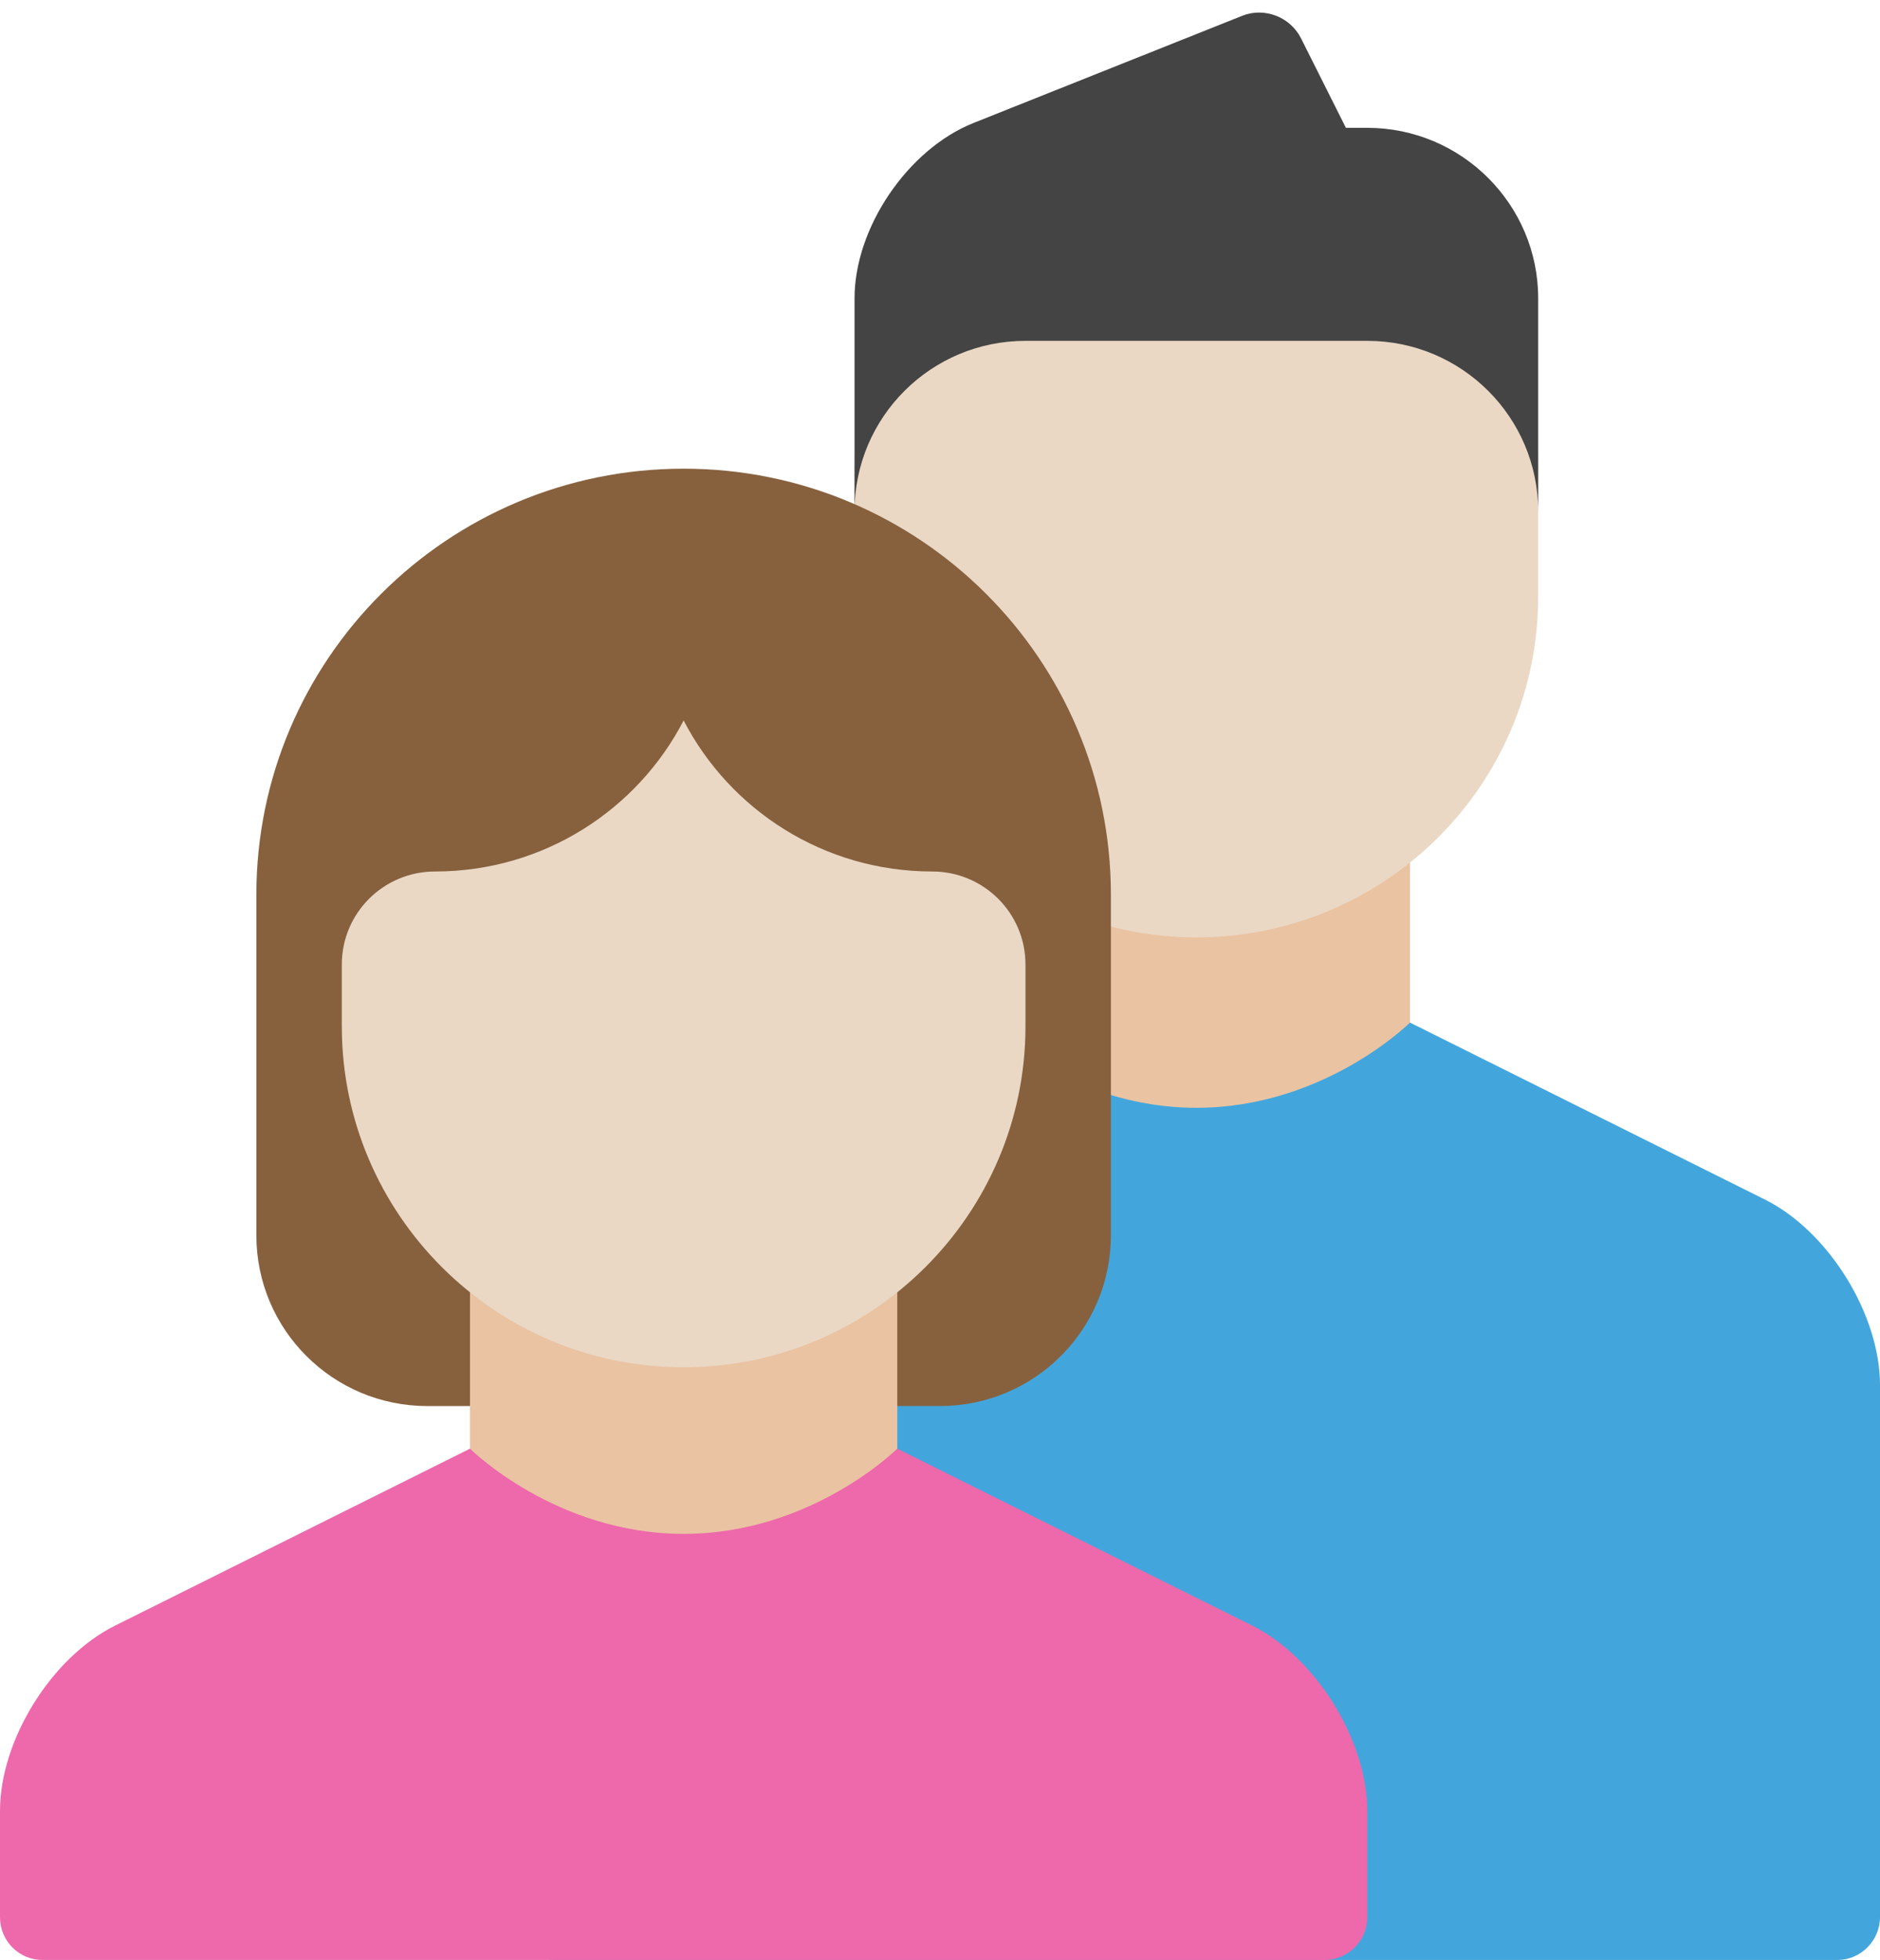 <?xml version="1.0" encoding="UTF-8"?>
<svg width="118px" height="123px" viewBox="0 0 118 123" version="1.1" xmlns="http://www.w3.org/2000/svg" xmlns:xlink="http://www.w3.org/1999/xlink">
    <!-- Generator: Sketch 55.2 (78181) - https://sketchapp.com -->
    <title>icons/signin</title>
    <desc>Created with Sketch.</desc>
    <g id="NLI" stroke="none" stroke-width="1" fill="none" fill-rule="evenodd">
        <g id="1b-OLG-NLI-coupons-landing" transform="translate(-233, -699)">
            <g id="icons/signin" transform="translate(233, 699)">
                <g id="parent">
                    <rect id="Rectangle" fill="#EAC3A2" x="61.682" y="45.457" width="26.818" height="32.087"></rect>
                    <path d="M34.844,123 C33.374,123 32.182,121.82 32.182,120.307 L32.182,86.921 C32.182,82.48 35.395,77.279 39.398,75.283 L61.682,64.174 C61.682,64.174 67.045,69.522 75.091,69.522 C83.136,69.522 88.5,64.174 88.5,64.174 L110.783,75.283 C114.769,77.27 118,82.491 118,86.921 L118,120.307 C118,121.794 116.787,123 115.338,123 L34.844,123 Z" id="Path" fill="#42A6DD"></path>
                    <path d="M96.545,37.435 C96.545,49.249 86.94,58.826 75.091,58.826 C63.242,58.826 53.636,49.249 53.636,37.435 L53.636,29.413 C53.636,17.599 63.242,8.022 75.091,8.022 C86.94,8.022 96.545,17.599 96.545,29.413 L96.545,37.435 Z" id="Path" fill="#EAD8C5"></path>
                    <path d="M96.545,32.087 L96.545,18.717 C96.545,12.834 91.741,8.022 85.815,8.022 L84.477,8.022 L81.661,2.407 C80.98,1.049 79.346,0.442 77.98,0.987 L61.107,7.716 C56.979,9.363 53.636,14.289 53.636,18.722 L53.636,32.087 C53.636,26.18 58.439,21.391 64.364,21.391 L85.818,21.391 C91.743,21.391 96.545,26.18 96.545,32.087 Z" id="Path" fill="#444444"></path>
                    <path d="M16.091,56.152 C16.091,41.385 28.098,29.413 42.909,29.413 C57.72,29.413 69.727,41.385 69.727,56.152 L69.727,77.526 C69.727,83.443 64.92,88.239 59.002,88.239 L26.816,88.239 C20.893,88.239 16.091,83.442 16.091,77.526 L16.091,56.152 Z" id="Path" fill="#87613E"></path>
                    <rect id="Rectangle" fill="#EAC3A2" x="29.5" y="72.196" width="26.818" height="30.517"></rect>
                    <path d="M2.662,123 C1.192,123 0,121.805 0,120.322 L0,113.648 C0,109.214 3.213,104.018 7.217,102.022 L29.5,90.913 C29.5,90.913 34.864,96.261 42.909,96.261 C50.955,96.261 56.318,90.913 56.318,90.913 L78.602,102.022 C82.587,104.009 85.818,109.221 85.818,113.648 L85.818,120.322 C85.818,121.801 84.605,123 83.156,123 L2.662,123 Z" id="Path" fill="#ED69AB"></path>
                    <path d="M21.455,60.526 L21.455,64.415 C21.455,76.209 31.08,85.806 42.909,85.806 C54.738,85.806 64.364,76.209 64.364,64.415 L64.364,60.526 C64.364,57.304 61.744,54.692 58.512,54.692 C51.719,54.692 45.827,50.844 42.909,45.216 C39.991,50.844 34.099,54.692 27.306,54.692 C24.074,54.692 21.455,57.304 21.455,60.526 Z" id="Path" fill="#EAD8C5"></path>
                </g>
            </g>
        </g>
    </g>
</svg>
